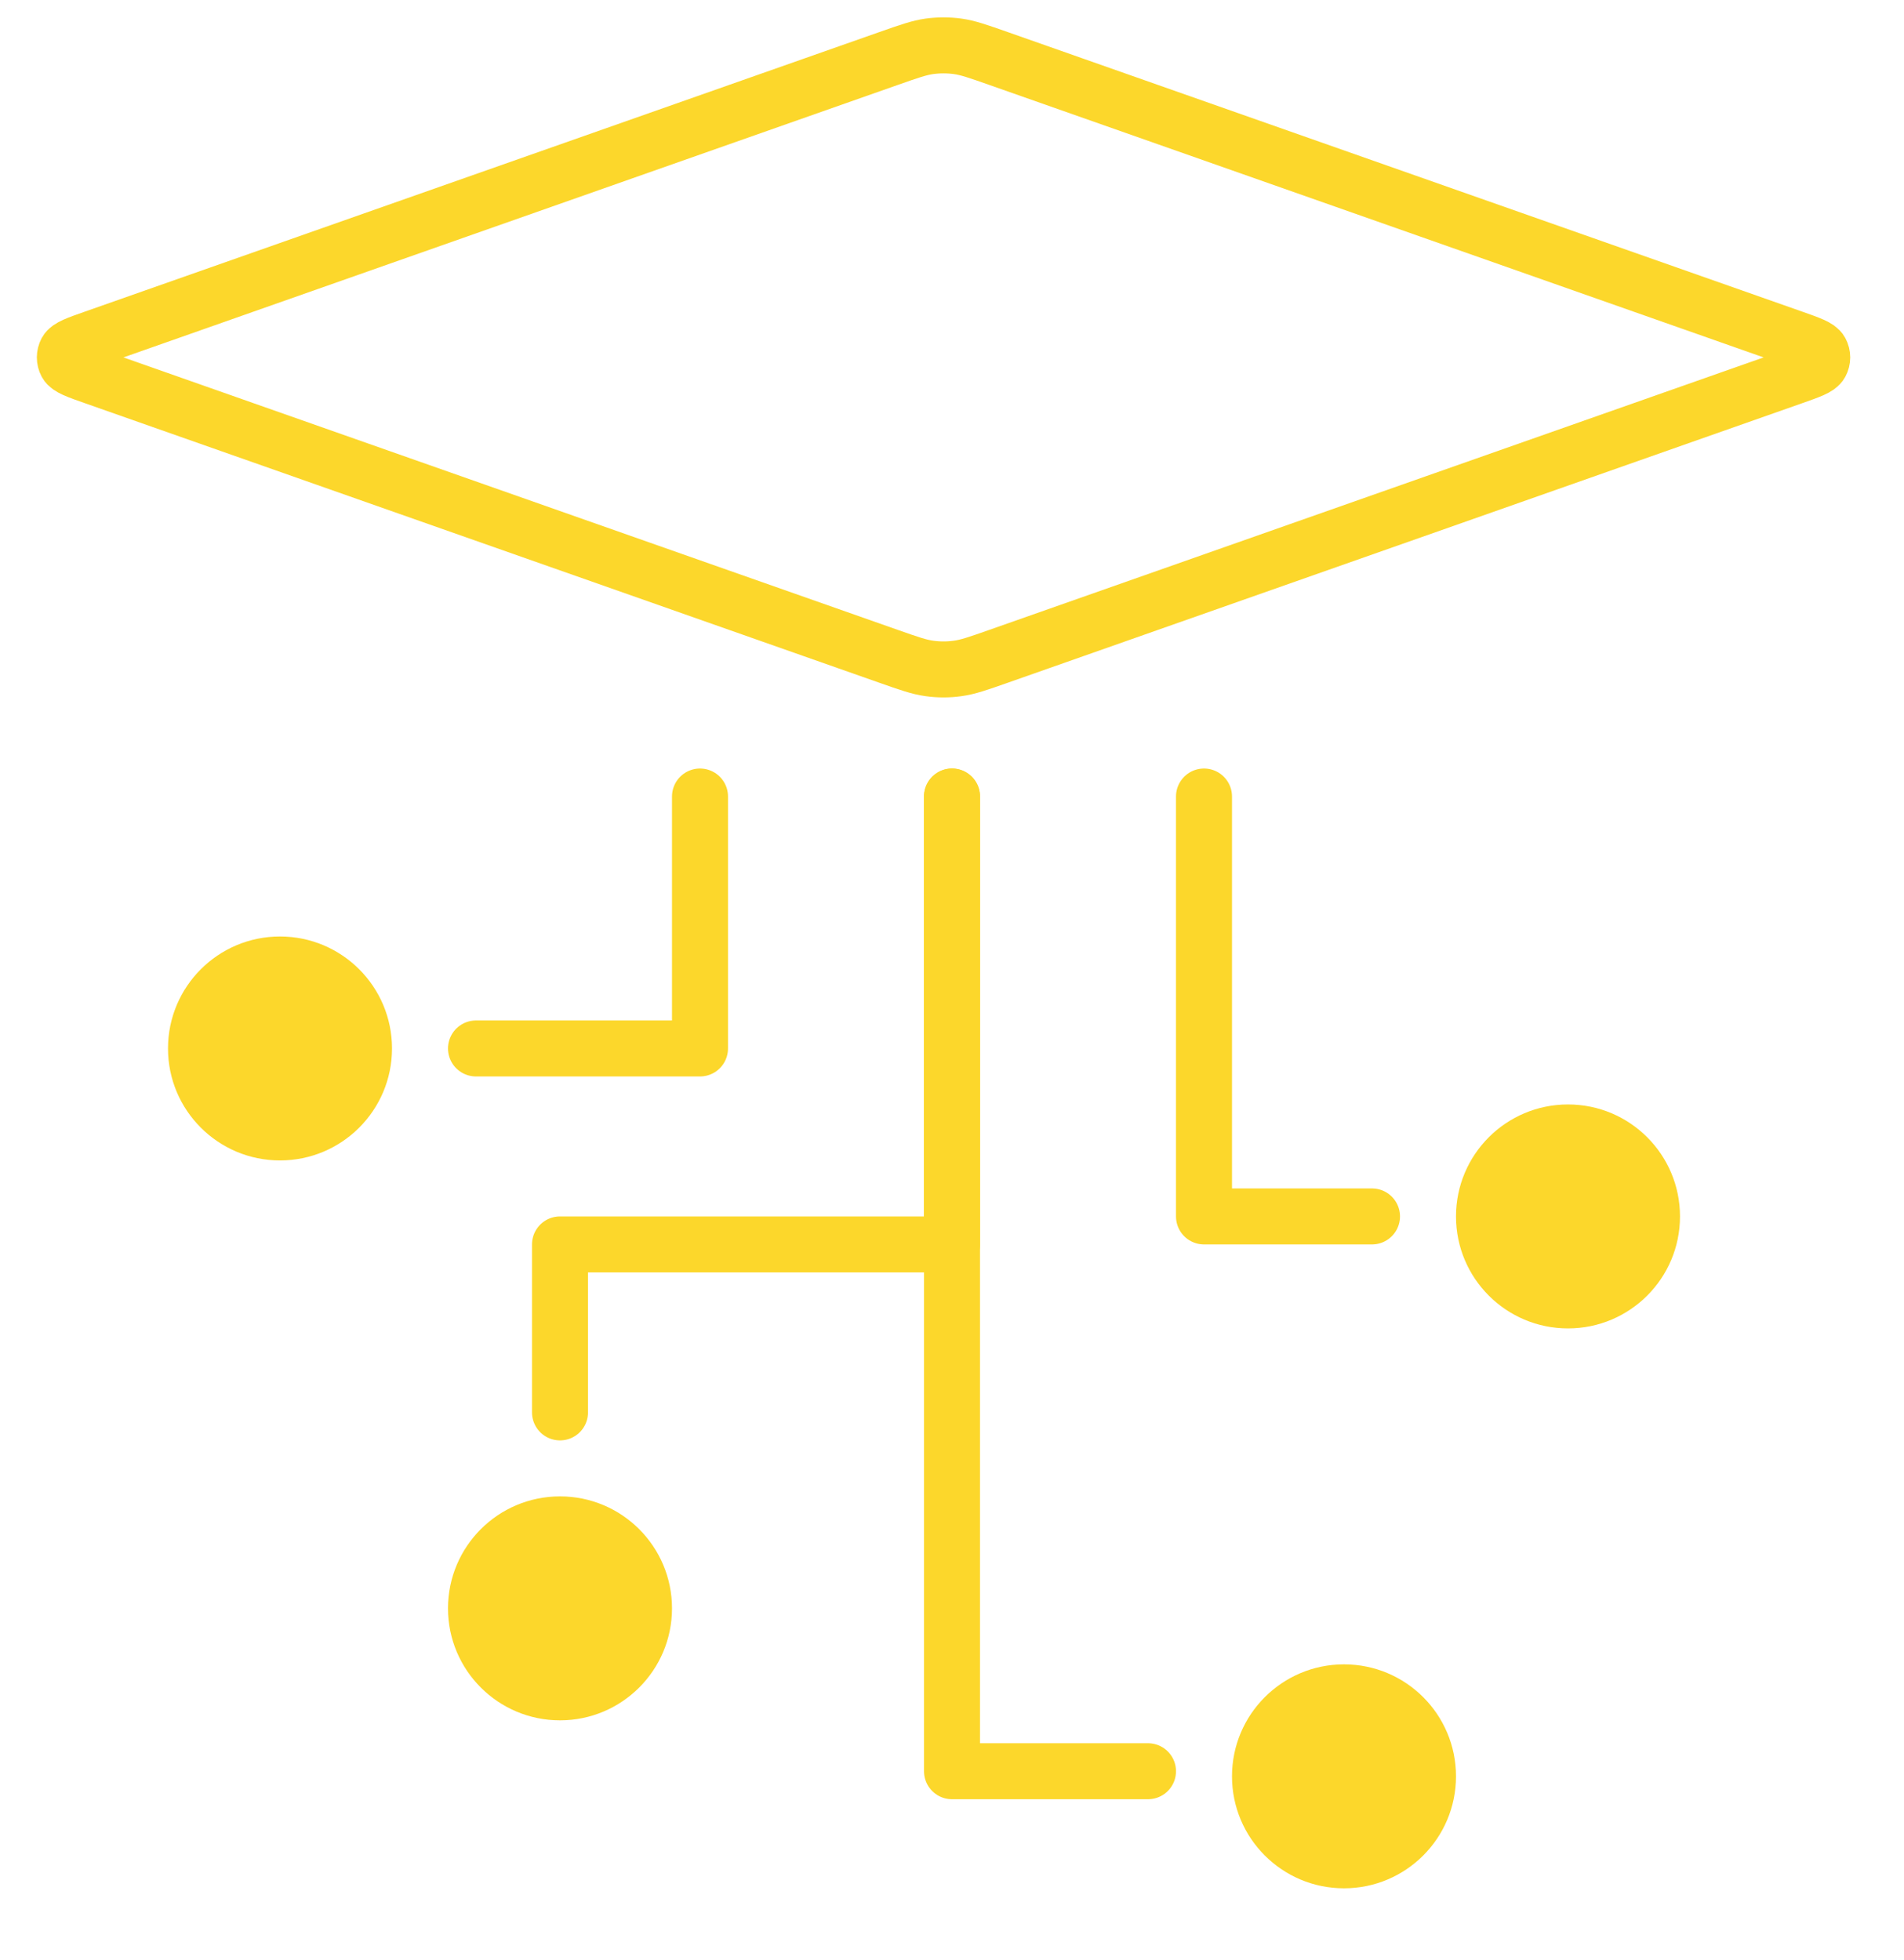 <svg width="34" height="35" viewBox="0 0 34 35" fill="none" xmlns="http://www.w3.org/2000/svg">
<path d="M15.867 1.045C16.231 0.917 16.413 0.853 16.599 0.827C16.765 0.805 16.933 0.805 17.098 0.827C17.285 0.853 17.467 0.917 17.831 1.045L32.018 6.038C32.319 6.144 32.47 6.197 32.512 6.275C32.549 6.343 32.549 6.424 32.512 6.492C32.47 6.57 32.319 6.623 32.018 6.729L17.831 11.722C17.467 11.85 17.285 11.914 17.098 11.939C16.933 11.962 16.765 11.962 16.599 11.939C16.413 11.914 16.231 11.85 15.867 11.722L1.68 6.729C1.378 6.623 1.228 6.57 1.185 6.492C1.149 6.424 1.149 6.343 1.185 6.275C1.228 6.197 1.378 6.144 1.68 6.038L15.867 1.045Z" stroke="#FCD72B" stroke-linecap="round"/>
<circle cx="2" cy="2" r="2" transform="matrix(1 0 0 -1 3 20.726)" fill="#FCD72B"/>
<path d="M12.5 14.226V18.726H8.5" stroke="#FCD72B" stroke-linecap="round" stroke-linejoin="round"/>
<circle cx="28" cy="21.726" r="2" transform="rotate(180 28 21.726)" fill="#FCD72B"/>
<path d="M21.5 14.226V21.726H24.5" stroke="#FCD72B" stroke-linecap="round" stroke-linejoin="round"/>
<circle cx="10" cy="28.726" r="2" transform="rotate(180 10 28.726)" fill="#FCD72B"/>
<circle cx="24" cy="31.726" r="2" transform="rotate(180 24 31.726)" fill="#FCD72B"/>
<path d="M17 14.226V22.226H10V25.226" stroke="#FCD72B" stroke-linecap="round" stroke-linejoin="round"/>
<path d="M17 14.226V31.635H20.5" stroke="#FCD72B" stroke-linecap="round" stroke-linejoin="round"/>
</svg>
